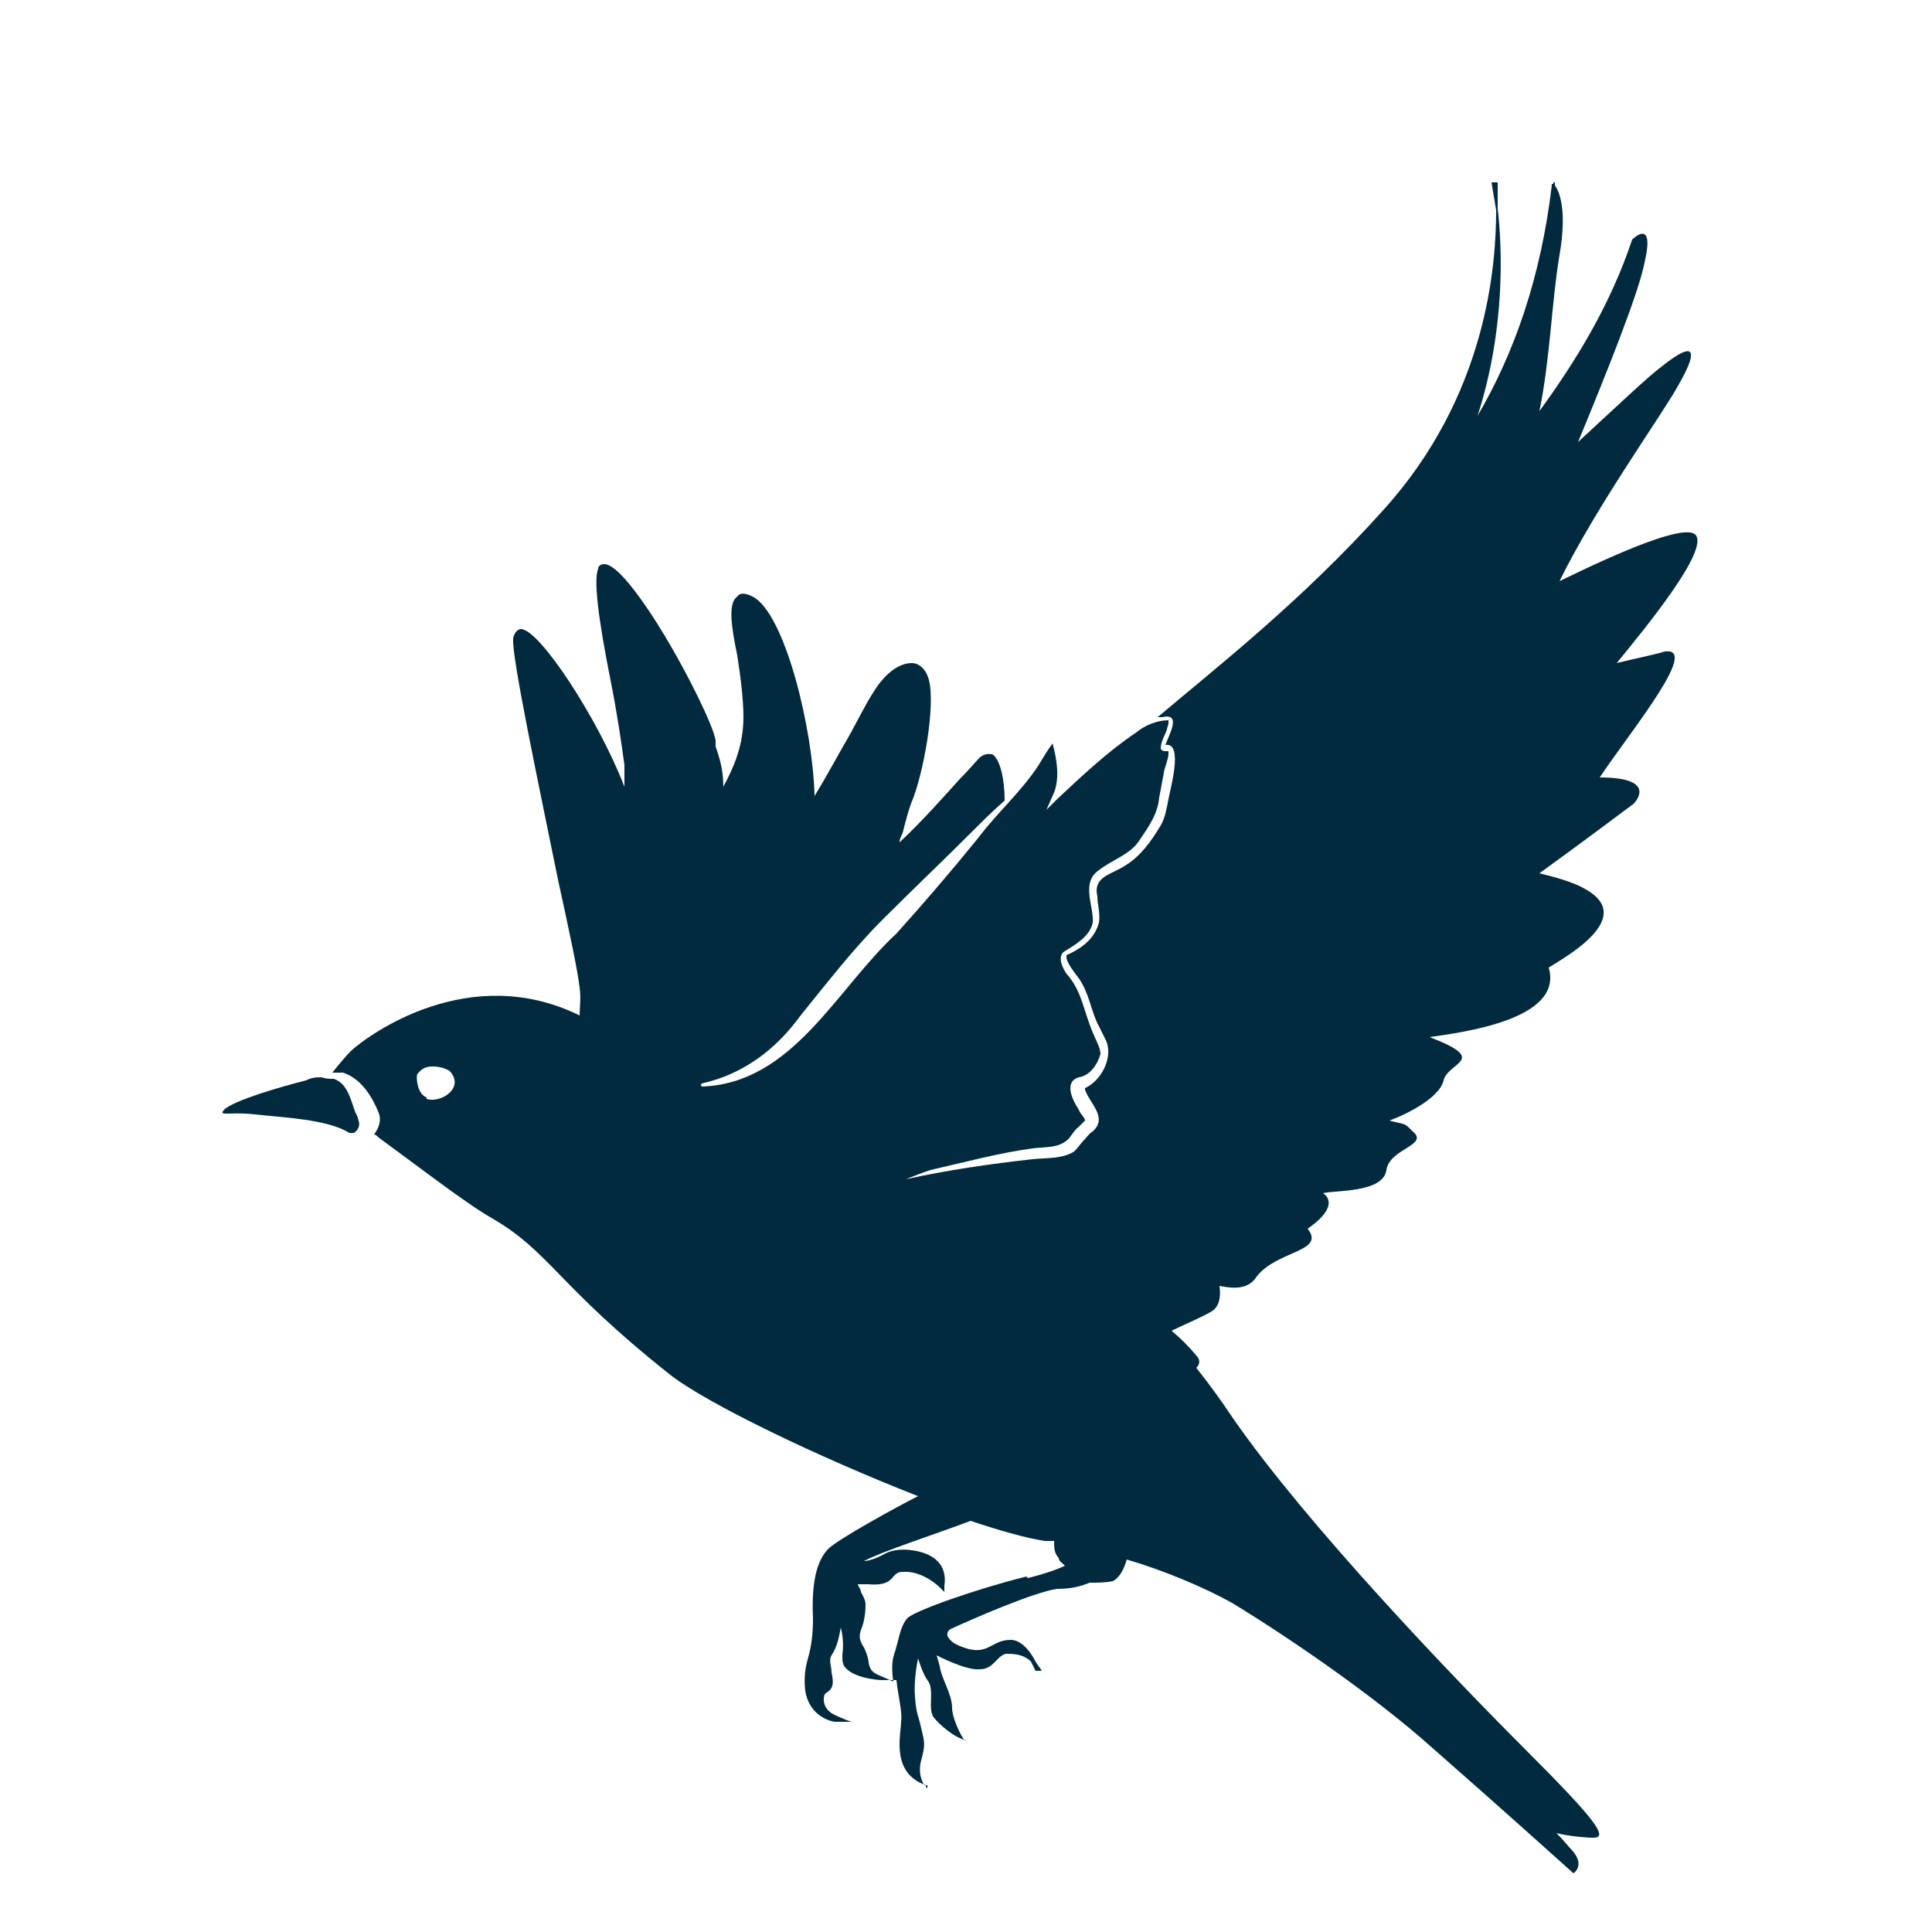 <?xml version="1.0" encoding="UTF-8"?>
<svg id="Layer_1" xmlns="http://www.w3.org/2000/svg" width="125" height="125" version="1.1" viewBox="0 0 125 125">
  <!-- Generator: Adobe Illustrator 29.0.0, SVG Export Plug-In . SVG Version: 2.1.0 Build 186)  -->
  <path d="M69.8,70.6s0,0,0,0c0,0,0,0,0,0Z" fill="#012a3e"/>
  <path d="M75.4,48.7s0,0,0,0c0,0,0,0,0,0Z" fill="#012a3e"/>
  <path d="M14.6,71.7c-.6.6.1.2,1.9.4,1.7.2,4.7.3,6.1,1.2,0,0,0,0,0,0,.1,0,.1,0,.3,0,.3-.2.4-.5.3-.8,0,0-.1-.4-.2-.5-.3-.8-.5-1.9-1.4-2.2-.3,0-.5,0-.8-.1-.3,0-.6,0-1,.2-1.6.4-4.7,1.3-5.3,1.9Z" fill="#012a3e"/>
  <path d="M107.9,42.1c-1,.3-2.1.5-3.3.8,1.8-2.2,6-7.3,5.1-8.3-.7-.7-4.7,1-8.8,3,2.4-4.9,6.8-11,7.7-12.7,1.1-1.9,1.4-3.2-1.2-1.1-.8.6-2.7,2.4-5.3,4.8,1.9-4.6,3.9-9.6,4.3-11.6.7-3-.8-1.5-.8-1.5-1.4,4.2-3.6,7.8-6,11.1.7-3.4.8-7.2,1.3-10.1.5-2.9,0-4.1-.3-4.5,0,0,0-.1,0-.2,0,0,0,0-.1,0,0,0,0,0,0,0,0,0,0,0,0,.1,0,0-.1,0-.1,0,0,0,0,0,0,.1-.7,5.9-2.4,10.8-4.8,14.9,1.8-5.6,1.6-10.8,1.3-13.4,0-.6,0-1.1,0-1.7,0,0,0,0-.2,0,0,0,0,0,0,0,0,0,0,0,0,0-.1,0-.2,0-.2,0,.1.6.2,1.2.3,1.8,0,3.6-.6,12-7.3,19.4-5.3,5.9-10.7,10.1-14.6,13.4,0,0,.2,0,.3,0,1.3-.3.4,1.2.2,1.8,0,0,0,0,0,0,1.2-.2.3,2.9.2,3.5-.1.5-.2,1.2-.5,1.7-.6,1-1.3,2-2.3,2.6-.9.6-2.1.7-1.8,2,0,.5.2,1.1.1,1.7-.3,1.1-1.2,1.7-2.1,2.1,0,0,0,0,0,.2.1.4.5.9.8,1.3.7,1,.8,2.2,1.3,3.1l.4.8c.6,1.1-.2,2.7-1.3,3.2,0,0,0,0,0,.1.3.9,1.5,1.8.5,2.7-.2.1-.4.4-.6.6-.2.2-.3.4-.6.7-.8.5-1.8.4-2.7.5-2.7.3-5.5.7-8.2,1.3,0,0,0,0,0,0,.5-.2,1-.4,1.6-.6,2.2-.5,4.4-1.1,6.6-1.4.7-.1,1.6,0,2.2-.5.2-.1.5-.7.8-.9,0,0,.4-.4.4-.4,0-.2-.3-.4-.4-.7-.4-.6-1-1.8,0-2.1.7-.1,1.2-.8,1.4-1.5,0-.4-.3-.9-.5-1.4-.6-1.4-.7-2.7-1.7-3.8-.2-.3-.6-1-.2-1.4.8-.5,1.7-1,1.9-1.9.1-1-.8-2.6.4-3.4.9-.7,2-1,2.6-1.9.6-.9,1.2-1.7,1.3-2.8,0,0,.3-1.6.3-1.6,0-.2.3-.9.3-1.2,0,0,0-.1,0-.2,0,0,0,0,0,0,0,0-.1,0-.2,0-.2,0-.3-.1-.3-.2,0-.4.3-.9.4-1.2,0-.1.1-.3.1-.4,0,0,0-.1,0-.2-.7,0-1.5.3-2.1.8-1.8,1.2-3.5,2.8-5.1,4.3l-.7.7s.4-.9.4-.9c.5-1,.3-2.3,0-3.4-.3.4-.6.9-.9,1.4-1.1,1.7-2.7,3.1-3.9,4.7-1.7,2.1-3.5,4.2-5.3,6.2-3.9,3.6-6.7,9.7-12.6,9.9,0,0-.1-.1,0-.2,2.7-.6,4.8-2.2,6.4-4.4,1.7-2.1,3.4-4.3,5.3-6.2,1.9-1.9,3.9-3.8,5.8-5.7.7-.7,1.4-1.4,2.1-2,0-1.4-.3-2.7-.8-3-.2,0-.4-.1-.8.2-.3.3-.7.8-1.3,1.4-1,1.1-2.4,2.7-3.9,4.1,0-.2.1-.4.2-.6.2-.8.4-1.6.7-2.3.8-2.2,1.5-6.6.9-7.9-.2-.5-.6-.8-1-.8-.8,0-1.7.6-2.5,1.9-.4.6-.9,1.6-1.5,2.7-.7,1.2-1.5,2.7-2.3,4-.1-4.3-1.9-11.8-4-12.9-.4-.2-.8-.3-1,0-.6.4-.4,1.9,0,3.8.2,1.3.4,2.8.4,4,0,1.8-.6,3.2-1.3,4.5,0-1.2-.3-2-.5-2.6,0-.1,0-.3,0-.4-.2-1.1-1.9-4.4-2.9-6.1-.8-1.4-3.2-5.3-4.3-5.3h0c-.2,0-.4.1-.4.3-.3.7,0,3.2.8,7.2.4,2,.7,4,.9,5.5,0,.4,0,.9,0,1.4-1.7-4.4-5.5-10.2-6.7-10.2s0,0,0,0c-.1,0-.4.1-.5.6-.1,1.2,1.6,9.2,2.9,15.6.7,3.2,1.3,6,1.4,7,.1.7,0,1.3,0,1.8,0,0,0,0,0,0-7.1-3.5-13.6,1.2-14.8,2.3-.3.3-.8.9-1.2,1.4.2,0,.5,0,.7,0,1.2.4,1.9,1.6,2.3,2.6.2.5,0,1-.3,1.4.1,0,.2.1.3.2,2.2,1.6,5.7,4.3,7.3,5.2,3.8,2.2,4.2,4.3,11.5,10.1,2.4,1.9,9.7,5.4,16.1,7.9-1.4.7-5.2,2.8-5.8,3.4-.8.8-1.1,2.3-1,4.5,0,1-.1,1.8-.3,2.5-.2.7-.3,1.3-.2,2.2.3,1.8,1.9,2,1.9,2h1.2c0,.1-1.1-.4-1.1-.4-.5-.2-.8-.6-.8-1,0-.2,0-.4.2-.5.5-.3.4-.8.3-1.3,0-.4-.2-.8,0-1.1.4-.6.5-1.3.6-1.8.1.4.2,1,.1,1.8,0,.3,0,.6.2.8.6.7,2.2.8,2.3.8h1c.1,1,.4,2.1.3,2.7,0,.8-.7,3.3,1.6,4.1,0,0,0,.2.1.2,0,0,0,0,0-.1,0,0,0,0,0,0,0,0,0,0,0,0,0,0,0-.1,0-.1,0,0-.2,0-.2,0-.2-.3-.4-.9-.2-1.6.3-1.1.2-1.2,0-2.1-.2-.9-.3-.8-.4-2-.1-1.2.2-2.5.2-2.5,0,0,.3,1,.6,1.4.5.6,0,1.8.4,2.4.4.5,1.3,1.3,2.1,1.5,0,0,0,0,0,.1h0c0-.1,0,0,0,0,0,0,0,0,0,0h0c0-.1,0-.1-.1-.1-.3-.4-.8-1.5-.8-2.1,0-.9-.7-1.9-.8-2.7l-.2-.7s1.9,1,2.8.9c.9,0,1.1-.9,1.7-1,.4,0,1.1,0,1.6.5.1.2.2.4.3.6,0,0,0,0,.2,0,0,0,0,0,0,0,0,0,0,0,0,0,0,0,.2,0,.2,0-.1-.2-.3-.4-.4-.6-.3-.6-.9-1.4-1.6-1.4-1.2,0-1.4.9-2.7.6-.7-.2-1.1-.4-1.3-.7-.2-.2-.1-.5.1-.6,1.3-.6,5.4-2.4,6.9-2.6,1,0,1.6-.2,2.1-.4.5,0,1,0,1.5-.1.4-.2.7-.7.9-1.4,2.4.7,5,1.8,6.8,2.8,3.3,2,9.1,5.9,13.1,9.5,4,3.5,9,8,9,8,0,0,.8-.5-.1-1.5-.2-.2-.5-.6-1-1.1.8.2,1.9.3,2.4.3,1,0,.1-1.2-4.5-5.8-4.6-4.6-14-14.4-18.8-21.3-.8-1.2-1.6-2.3-2.4-3.3.2-.2.3-.5,0-.8-.5-.6-1-1.1-1.6-1.6.8-.4,1.8-.8,2.5-1.2.6-.3.7-1,.6-1.7,1,.2,1.9.2,2.4-.6,1.3-1.7,4.5-1.6,3.3-3.1,2.3-1.6,1-2.3,1-2.3.7-.2,3.9,0,4.1-1.5.2-1.4,2.8-1.6,1.7-2.5-.6-.6-.4-.4-1.5-.7l.5-.2s2.7-1.1,3-2.4c.3-1.2,3-1.3-.9-2.8,2-.3,8.7-1.1,7.7-4.5,1.3-.8,5.5-3.2,2.5-5-.8-.5-1.9-.8-3.1-1.1,2.5-1.8,6.1-4.5,6.1-4.5,0,0,1.7-1.7-2.2-1.7,2-3,6.8-8.8,4-8.1ZM27.6,71c-.6-.2-.7-1.3-.6-1.5.3-.4.6-.5,1-.5.7,0,1.1.3,1.1.3,1,1.1-.6,2.1-1.5,1.8ZM66.4,102c-3.2.8-7.2,2.2-7.7,2.7-.5.6-.5,1.3-.9,2.5-.1.4-.1,1,0,1.6l-.9-.4c-.5-.2-.6-.4-.7-.8,0-.2-.1-.6-.3-1-.4-.6-.3-.9-.1-1.4.1-.3.2-.8.2-1.4,0-.3-.2-.6-.3-.8,0-.2-.2-.4-.2-.5,0,0,0,0,.7,0,1,.1,1.4-.2,1.6-.5.2-.2.3-.3.6-.3,1.3-.1,2.4,1,2.4,1l.3.3v-.4c.2-1.3-.6-2.1-2.1-2.3-.7-.1-1.3,0-1.7.2-.7.4-1.2.5-1.4.5,1.1-.6,4.5-1.7,6.9-2.6,1.8.6,3.5,1.1,4.8,1.3.2,0,.4,0,.6,0,0,.4,0,.8.3,1.1,0,.2.2.3.4.5-.4.2-1.2.5-2.4.8Z" fill="#012a3e"/>
</svg>